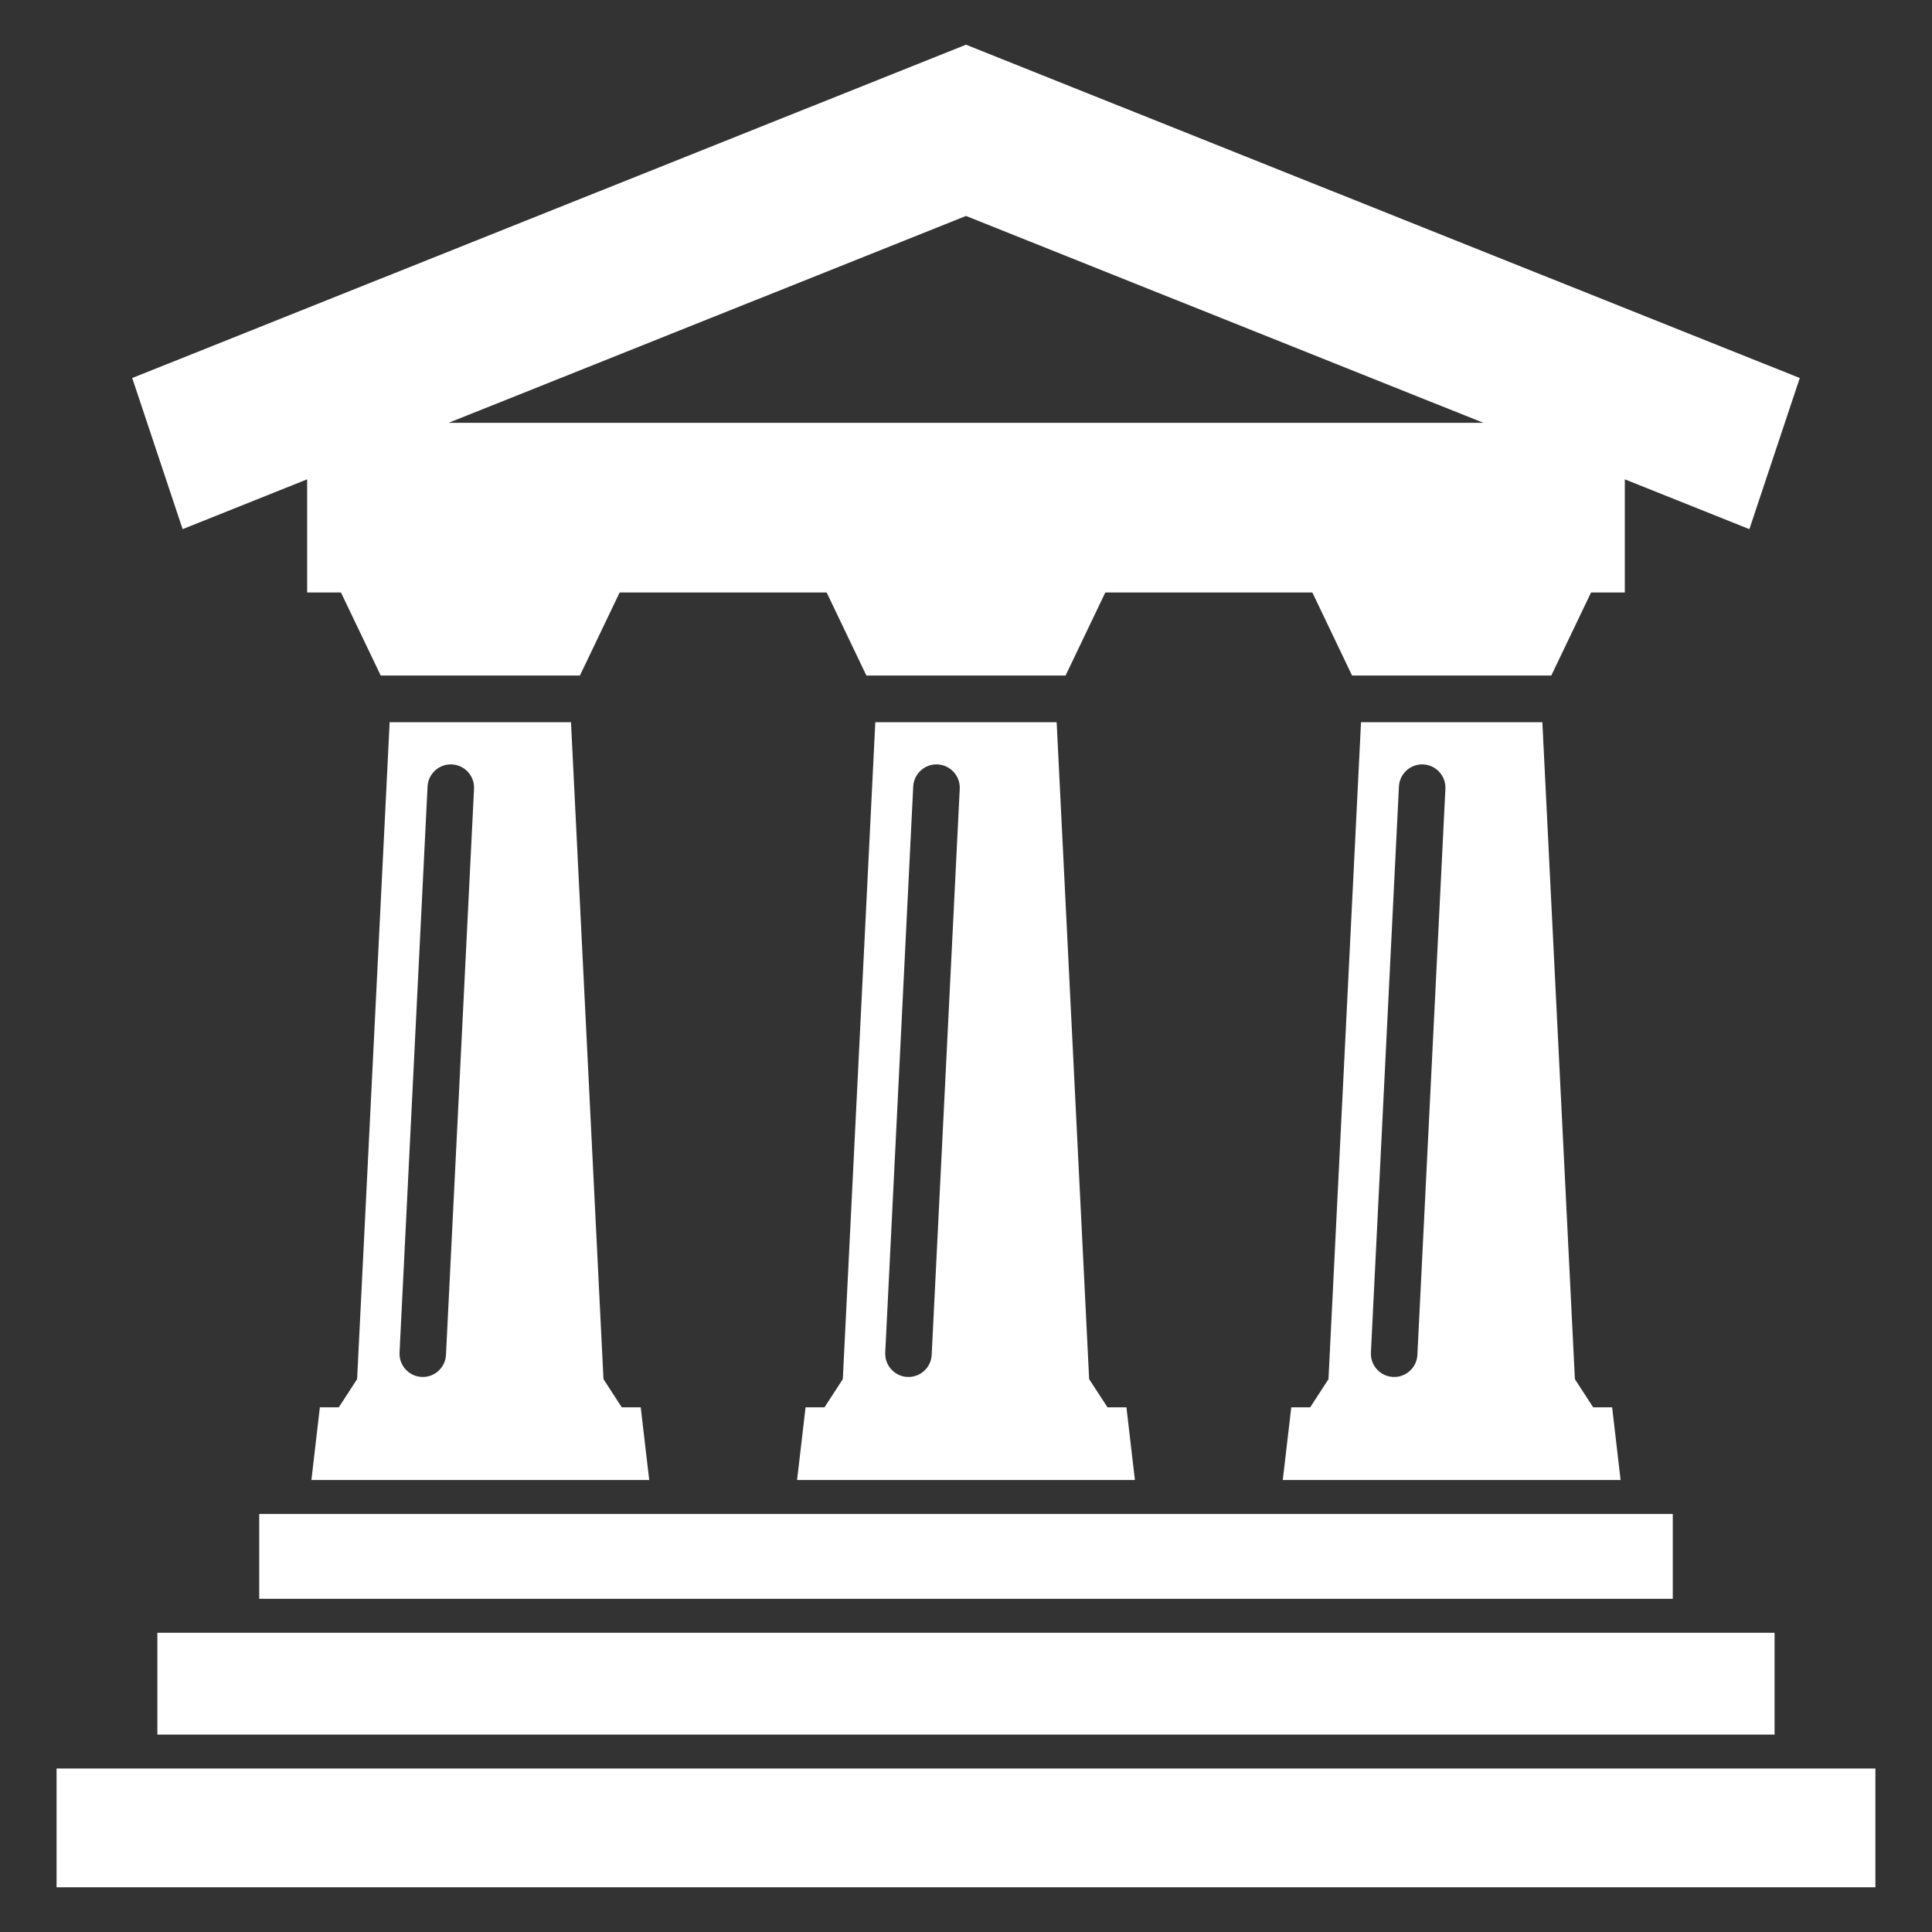 <?xml version="1.0" encoding="UTF-8" standalone="no"?><!DOCTYPE svg PUBLIC "-//W3C//DTD SVG 1.1//EN" "http://www.w3.org/Graphics/SVG/1.1/DTD/svg11.dtd"><svg width="100%" height="100%" viewBox="0 0 50 50" version="1.1" xmlns="http://www.w3.org/2000/svg" xmlns:xlink="http://www.w3.org/1999/xlink" xml:space="preserve" style="fill-rule:evenodd;clip-rule:evenodd;stroke-linejoin:round;stroke-miterlimit:1.414;"><rect x="0" y="0" width="50" height="50" fill="#333333" stroke="none"/><rect id="banks-icon" x="0" y="0" width="50" height="50" style="fill:none;"/><g><g><rect x="1.464" y="45.769" width="47.071" height="3.074" style="fill:#fff;"/><rect x="4.073" y="42.256" width="41.853" height="2.635" style="fill:#fff;"/><rect x="6.709" y="39.182" width="36.582" height="2.195" style="fill:#fff;"/><path d="M34.381,35.692l-0.473,0.729l-0.49,0l-0.22,1.882l8.743,0l-0.219,-1.882l-0.491,0l-0.473,-0.729l-0.842,-17.002l-4.693,0l-0.842,17.002Zm5.766,-18.209l1.082,-2.26l-1.485,0l-0.037,-0.765l-4.274,0l-0.038,0.765l-1.484,0l1.08,2.26l5.156,0Zm-3.943,2.873c0.016,-0.332 0.298,-0.589 0.629,-0.573c0.333,0.016 0.589,0.297 0.574,0.63l-0.725,14.649c-0.015,0.332 -0.297,0.589 -0.63,0.573c-0.332,-0.015 -0.589,-0.298 -0.573,-0.63l0.725,-14.649Z" style="fill:#fff;"/><path d="M11.611,10.942l26.778,0l-13.389,-5.353l-13.389,5.353Zm30.439,1.463l0,2.928l-34.101,0l0,-2.928l-3.223,1.289l-1.304,-3.911l21.578,-8.626l21.578,8.626l-1.304,3.911l-3.224,-1.289Z" style="fill:#fff;fill-rule:nonzero;"/><path d="M21.812,35.692l-0.474,0.729l-0.49,0l-0.22,1.882l8.743,0l-0.219,-1.882l-0.49,0l-0.475,-0.729l-0.841,-17.002l-4.693,0l-0.841,17.002Zm5.765,-18.209l1.081,-2.26l-1.483,0l-0.038,-0.765l-4.275,0l-0.037,0.765l-1.484,0l1.081,2.26l5.155,0Zm-3.943,2.873c0.016,-0.332 0.298,-0.589 0.63,-0.573c0.332,0.016 0.589,0.297 0.574,0.63l-0.726,14.649c-0.015,0.332 -0.298,0.589 -0.629,0.573c-0.332,-0.015 -0.589,-0.298 -0.573,-0.63l0.724,-14.649Z" style="fill:#fff;"/><path d="M9.242,35.692l-0.474,0.729l-0.49,0l-0.219,1.882l8.743,0l-0.22,-1.882l-0.491,0l-0.473,-0.729l-0.841,-17.002l-4.693,0l-0.842,17.002Zm5.766,-18.209l1.081,-2.26l-1.483,0l-0.039,-0.765l-4.274,0l-0.037,0.765l-1.485,0l1.082,2.26l5.155,0Zm-3.943,2.873c0.016,-0.332 0.297,-0.589 0.63,-0.573c0.331,0.016 0.588,0.297 0.573,0.63l-0.726,14.649c-0.015,0.332 -0.297,0.589 -0.629,0.573c-0.332,-0.015 -0.589,-0.298 -0.573,-0.63l0.725,-14.649Z" style="fill:#fff;"/></g></g></svg>